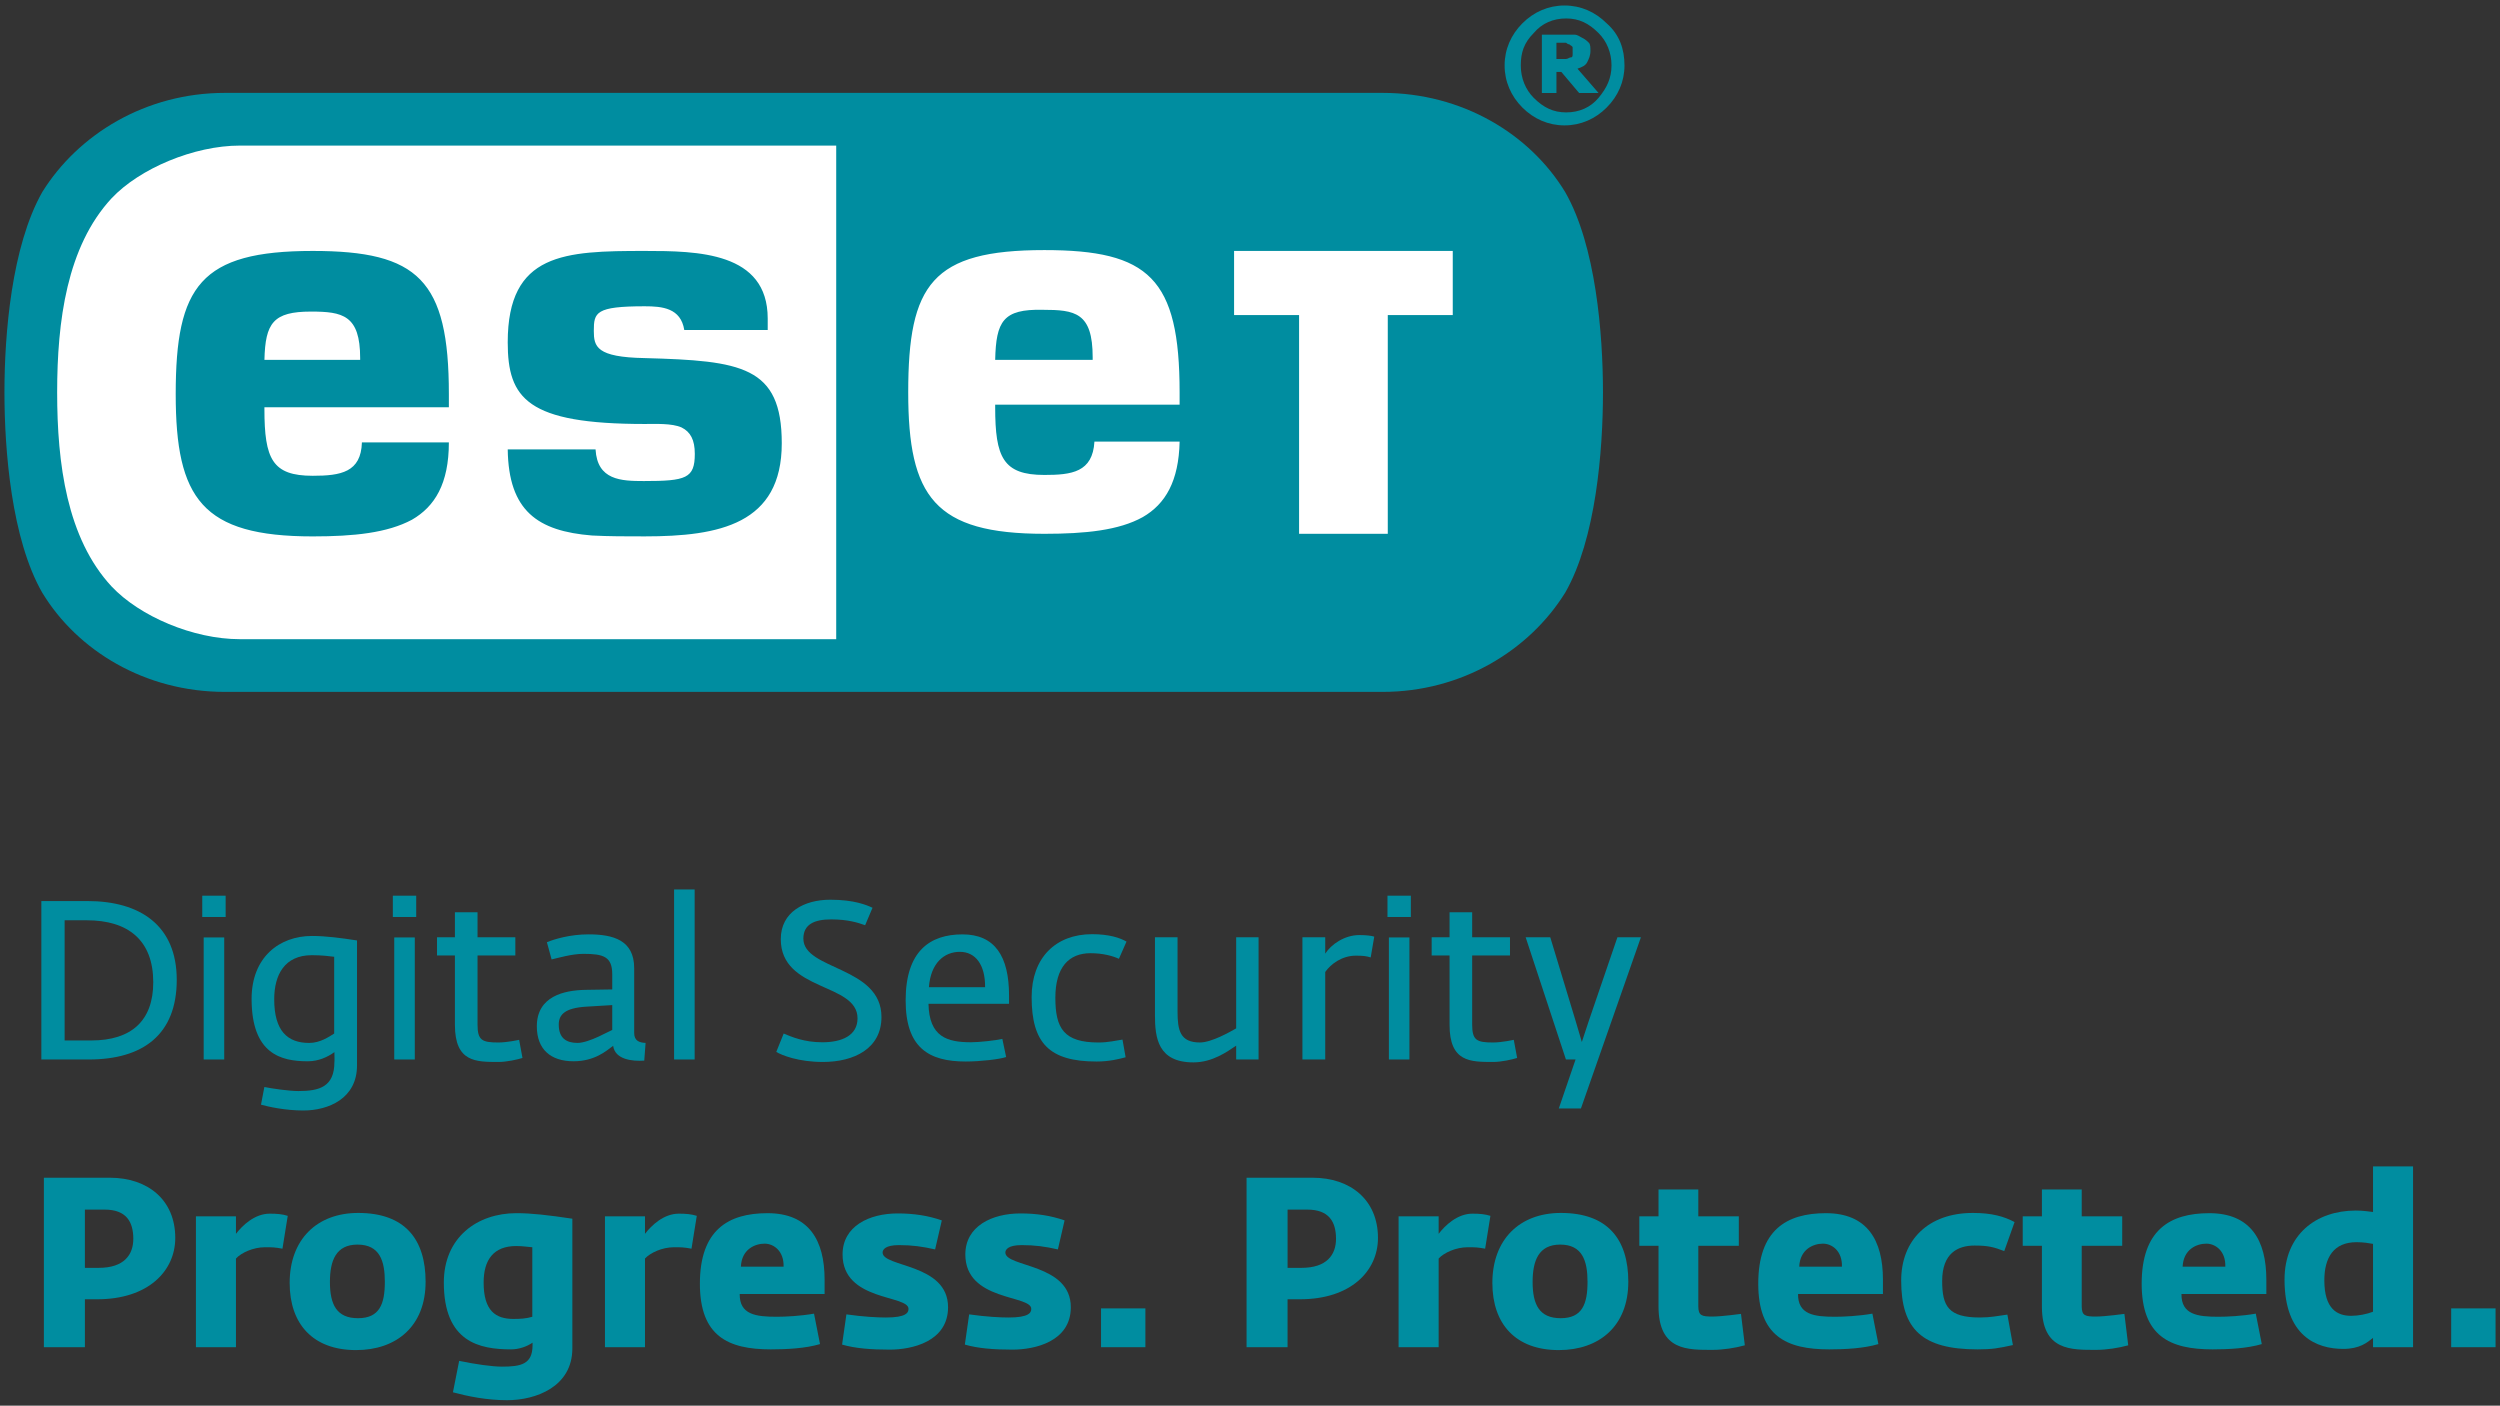 <?xml version="1.0" encoding="utf-8"?>
<!-- Generator: Adobe Illustrator 16.0.0, SVG Export Plug-In . SVG Version: 6.00 Build 0)  -->
<!DOCTYPE svg PUBLIC "-//W3C//DTD SVG 1.1//EN" "http://www.w3.org/Graphics/SVG/1.1/DTD/svg11.dtd">
<svg version="1.1" id="eset" xmlns="http://www.w3.org/2000/svg" xmlns:xlink="http://www.w3.org/1999/xlink" x="0px" y="0px"
	 width="140.5px" height="79px" viewBox="0 0 140.5 79" enable-background="new 0 0 140.5 79" xml:space="preserve">
<rect x="0" y="0" width="140.5" height="79" fill="#333333" stroke="none"/>
<g>
	<g>
		<g>
			<path fill="#008DA0" d="M88.382,2.858c0-0.092,0-0.092,0-0.182c0-0.091-0.091-0.091-0.183-0.182c-0.09,0-0.182-0.091-0.182-0.091
				c-0.092,0-0.182,0-0.271,0h-0.274v0.911h0.182c0.183,0,0.272,0,0.364,0s0.182-0.092,0.273-0.092c0.091,0,0.091-0.091,0.091-0.182
				C88.382,3.04,88.382,2.948,88.382,2.858 M89.838,5.225h-1.093l-0.999-1.184h-0.274v1.184h-0.819V1.948h1.273
				c0.273,0,0.456,0,0.548,0c0.181,0,0.271,0.09,0.454,0.182c0.184,0.09,0.273,0.182,0.364,0.272
				c0.091,0.091,0.091,0.273,0.091,0.456c0,0.273-0.091,0.456-0.182,0.638c-0.09,0.182-0.273,0.272-0.547,0.364L89.838,5.225z
				 M90.567,3.678c0-0.729-0.273-1.366-0.729-1.821c-0.546-0.546-1.093-0.82-1.82-0.82c-0.729,0-1.365,0.273-1.822,0.82
				c-0.545,0.546-0.728,1.092-0.728,1.821c0,0.728,0.274,1.365,0.728,1.821c0.547,0.546,1.094,0.818,1.822,0.818
				c0.728,0,1.365-0.272,1.82-0.818C90.294,4.952,90.567,4.406,90.567,3.678 M91.296,3.678c0,0.91-0.364,1.729-1.002,2.367
				c-0.637,0.638-1.456,1.002-2.368,1.002c-0.91,0-1.73-0.364-2.367-1.002c-0.636-0.637-1-1.457-1-2.367c0-0.912,0.364-1.73,1-2.368
				c0.637-0.637,1.457-1.001,2.367-1.001c0.912,0,1.731,0.364,2.368,1.001C91.021,1.948,91.296,2.766,91.296,3.678"/>
		</g>
		<g>
			<path fill="#008DA0" d="M12.64,5.22c-4.442,0-8.243,2.32-10.267,5.578c-1.728,3.06-2.123,7.996-2.123,11.254
				c0,3.257,0.395,8.243,2.123,11.254c1.975,3.258,5.775,5.578,10.267,5.578h65.058c4.442,0,8.243-2.32,10.267-5.578
				c1.728-3.011,2.122-7.997,2.122-11.254c0-3.258-0.395-8.243-2.122-11.254C85.989,7.54,82.188,5.22,77.697,5.22H12.64z"/>
		</g>
		<g>
			<path fill="#FFFFFF" d="M55.929,20.225h5.479v-0.148c0-2.517-0.987-2.666-2.814-2.666C56.373,17.363,55.979,18.054,55.929,20.225
				 M17.477,17.511c1.777,0,2.764,0.198,2.764,2.616v0.099h-5.38C14.91,18.152,15.355,17.511,17.477,17.511 M9.875,22.15
				c0,5.874,1.48,7.996,7.7,7.996c2.32,0,4.196-0.197,5.578-0.938c1.283-0.74,2.073-2.024,2.073-4.344h-4.887
				c-0.049,1.678-1.184,1.875-2.764,1.875c-2.271,0-2.715-0.938-2.715-3.751v-0.099h10.366v-0.74c0-6.417-1.728-8.046-7.651-8.046
				C11.258,14.104,9.875,16.079,9.875,22.15 M28.534,19.238c0,3.159,1.086,4.59,7.7,4.59c0.593,0,1.531-0.049,2.074,0.197
				c0.494,0.247,0.74,0.691,0.74,1.48c0,1.383-0.493,1.53-2.863,1.53c-1.284,0-2.616-0.049-2.715-1.777h-4.936
				c0.049,3.456,1.678,4.591,4.739,4.838c0.938,0.049,1.925,0.049,2.961,0.049c4.196,0,7.701-0.69,7.701-5.232
				c0-4.343-2.271-4.639-7.701-4.788c-2.714-0.049-2.862-0.641-2.862-1.53c0-1.037,0.099-1.382,2.862-1.382
				c0.988,0,2.024,0.099,2.222,1.333h4.689v-0.642c0-3.751-3.948-3.801-6.911-3.801C31.742,14.104,28.534,14.203,28.534,19.238
				 M69.404,14.104h12.241v3.604h-3.652v12.29h-4.985v-12.29h-3.653v-3.604H69.404z M51.042,22.052c0-6.071,1.333-7.997,7.65-7.997
				c5.875,0,7.602,1.58,7.602,7.997v0.691H55.929v0.148c0,2.813,0.444,3.801,2.764,3.801c1.531,0,2.716-0.148,2.814-1.875h4.788
				c-0.049,2.221-0.79,3.505-2.073,4.245c-1.333,0.741-3.208,0.938-5.529,0.938C52.522,29.999,51.042,27.925,51.042,22.052
				 M6.272,32.96c-2.517-2.714-3.06-6.911-3.06-10.908c0-3.998,0.543-8.194,3.06-10.909c1.58-1.678,4.64-2.961,7.208-2.961h33.515
				v27.74H13.479C10.863,35.922,7.852,34.638,6.272,32.96"/>
		</g>
	</g>
	<g>
		<path fill="#008DA0" d="M4.99,59.543H2.324v-8.904h2.59c2.931,0,5.019,1.346,5.019,4.427S8.034,59.543,4.99,59.543z M4.877,51.72
			H3.632v6.754h1.497c2.251,0,3.484-1.106,3.484-3.27C8.612,52.84,7.204,51.72,4.877,51.72z"/>
		<path fill="#008DA0" d="M12.681,51.535h-1.314v-1.197h1.314V51.535z M12.601,59.543h-1.154v-6.859h1.154V59.543z"/>
		<path fill="#008DA0" d="M17.045,62.41c-1.019,0-1.962-0.213-2.377-0.327l0.189-0.993c0.44,0.089,1.383,0.227,1.912,0.227
			c1.169,0,2.025-0.227,2.025-1.635c0.013,0,0-0.541,0-0.553c-0.377,0.275-0.893,0.515-1.497,0.515
			c-1.497,0-3.157-0.402-3.157-3.509c0-2.327,1.547-3.534,3.396-3.534c0.779,0,1.622,0.113,2.528,0.252v7.03
			C20.064,61.731,18.466,62.41,17.045,62.41z M18.781,53.77c-0.314-0.037-0.679-0.088-1.257-0.088c-1.535,0-2.113,1.107-2.113,2.479
			c0,1.773,0.742,2.452,1.962,2.452c0.616,0,1.107-0.339,1.408-0.528V53.77z"/>
		<path fill="#008DA0" d="M23.391,51.535h-1.314v-1.197h1.314V51.535z M23.311,59.543h-1.154v-6.859h1.154V59.543z"/>
		<path fill="#008DA0" d="M28.031,59.682c-1.295,0-2.465,0.013-2.465-2.088v-3.898h-1.006v-1.02h1.006v-1.408h1.271v1.408h2.125
			v1.02h-2.125v3.886c0,0.881,0.251,1.006,1.169,1.006c0.515,0,1.169-0.15,1.169-0.15l0.188,1.019
			C29.1,59.543,28.472,59.682,28.031,59.682z"/>
		<path fill="#008DA0" d="M36.207,59.606c-0.679,0.05-1.647-0.063-1.748-0.831c-0.365,0.265-1.019,0.868-2.226,0.868
			c-1.295,0-2.063-0.679-2.063-1.962c0-1.697,1.535-2.025,2.717-2.051c0,0,1.421-0.024,1.521-0.024v-0.854
			c0-0.995-0.502-1.146-1.622-1.146c-0.642,0-1.409,0.227-1.786,0.314l-0.264-0.968c0.428-0.176,1.308-0.441,2.339-0.441
			c1.396,0,2.566,0.328,2.566,1.9v3.646c0,0.453,0.315,0.541,0.641,0.554L36.207,59.606z M34.408,56.486l-1.471,0.089
			c-1.182,0.075-1.535,0.439-1.535,1.006c0,0.768,0.428,1.031,1.057,1.031c0.654,0,1.824-0.691,1.949-0.729V56.486z"/>
		<path fill="#008DA0" d="M39.039,59.543h-1.155v-9.555h1.155V59.543z"/>
		<path fill="#008DA0" d="M46.244,59.682c-1.371,0-2.314-0.378-2.617-0.566l0.416-1.031c0.453,0.189,1.145,0.491,2.176,0.491
			c1.094,0,1.974-0.378,1.974-1.347c0-2.012-4.313-1.496-4.313-4.451c0-1.523,1.32-2.214,2.779-2.214
			c1.359,0,2.05,0.302,2.377,0.452l-0.416,0.981c-0.39-0.139-0.956-0.327-1.912-0.327c-0.943,0-1.559,0.276-1.559,1.082
			c0,1.773,4.389,1.547,4.389,4.402C49.539,58.927,48.004,59.682,46.244,59.682z"/>
		<path fill="#008DA0" d="M52.181,56.411c0.038,1.862,1.044,2.164,2.389,2.164c0.479,0,1.384-0.102,1.761-0.189l0.214,1.019
			c-0.365,0.127-1.446,0.252-2.277,0.252c-2.062,0-3.371-0.767-3.371-3.434c0-2.779,1.371-3.711,3.194-3.711
			c1.812,0,2.617,1.221,2.617,3.435v0.465H52.181z M53.941,53.493c-0.868,0-1.635,0.617-1.736,1.987h3.157
			C55.375,54.235,54.834,53.493,53.941,53.493z"/>
		<path fill="#008DA0" d="M62.883,53.884c-0.364-0.164-0.905-0.314-1.597-0.314c-1.208,0-1.975,0.779-1.975,2.503
			c0,1.723,0.478,2.515,2.427,2.515c0.553,0,0.994-0.113,1.346-0.163l0.176,0.993c-0.377,0.102-0.918,0.239-1.635,0.239
			c-2.654,0-3.647-1.032-3.647-3.622c0-2.201,1.346-3.534,3.396-3.534c0.956,0,1.559,0.201,1.936,0.416L62.883,53.884z"/>
		<path fill="#008DA0" d="M69.473,59.543v-0.779c-0.503,0.339-1.333,0.942-2.402,0.942c-2,0-2.163-1.384-2.163-2.666v-4.364h1.27
			v4.177c0,1.043,0.138,1.734,1.257,1.734c0.667,0,1.723-0.615,2.038-0.792v-5.119h1.258v6.867H69.473z"/>
		<path fill="#008DA0" d="M77.033,53.808c-0.227-0.075-0.441-0.1-0.832-0.1c-0.778,0-1.408,0.465-1.723,0.917v4.918h-1.282v-6.867
			h1.282v0.918c0.328-0.515,1.082-1.043,1.913-1.043c0.401,0,0.679,0.037,0.842,0.087L77.033,53.808z"/>
		<path fill="#008DA0" d="M79.29,51.535h-1.314v-1.197h1.314V51.535z M79.21,59.543h-1.154v-6.859h1.154V59.543z"/>
		<path fill="#008DA0" d="M83.931,59.682c-1.296,0-2.466,0.013-2.466-2.088v-3.898h-1.006v-1.02h1.006v-1.408h1.271v1.408h2.125
			v1.02h-2.125v3.886c0,0.881,0.252,1.006,1.169,1.006c0.516,0,1.169-0.15,1.169-0.15l0.189,1.019
			C84.999,59.543,84.371,59.682,83.931,59.682z"/>
		<path fill="#008DA0" d="M88.848,62.297h-1.244l0.943-2.754h-0.542l-2.263-6.867h1.383l1.422,4.691l0.352,1.195l0.39-1.183
			l1.61-4.704h1.32L88.848,62.297z"/>
	</g>
	<g>
		<path fill="#008DA0" d="M5.471,73.019h-0.7v2.694H2.466v-9.525h3.706c2.142,0,3.678,1.253,3.678,3.382
			C9.85,71.442,8.314,73.019,5.471,73.019z M5.875,67.979H4.771v3.274h0.781c1.428,0,1.94-0.742,1.94-1.631
			C7.492,68.666,7.101,67.979,5.875,67.979z"/>
		<path fill="#008DA0" d="M15.874,70.176c-0.431-0.081-0.58-0.081-0.983-0.081c-0.66,0-1.334,0.31-1.63,0.634v4.984h-2.25v-7.356
			h2.25v0.984c0.363-0.473,1.051-1.133,1.9-1.133c0.405,0,0.701,0.026,1.01,0.122L15.874,70.176z"/>
		<path fill="#008DA0" d="M20.011,75.875c-2.425,0-3.732-1.468-3.732-3.772c0-2.438,1.523-3.936,3.854-3.936
			c2.614,0,3.786,1.47,3.786,3.868C23.918,74.541,22.274,75.875,20.011,75.875z M20.092,69.946c-1.213,0-1.55,0.902-1.55,2.103
			c0,1.267,0.377,2.034,1.577,2.034c1.213,0,1.509-0.795,1.509-2.048C21.628,70.849,21.332,69.946,20.092,69.946z"/>
		<path fill="#008DA0" d="M28.5,78.691c-1.146,0-2.197-0.216-3.045-0.444l0.35-1.766c0.903,0.188,1.859,0.324,2.399,0.324
			c1.078,0,1.725-0.136,1.725-1.2v-0.147c-0.31,0.215-0.768,0.377-1.199,0.377c-1.779,0-3.787-0.404-3.787-3.759
			c0-2.521,1.859-3.896,4.083-3.896c0.849,0,1.779,0.108,3.14,0.311v7.29C32.166,77.937,30.117,78.691,28.5,78.691z M29.916,70.095
			c-0.243-0.014-0.526-0.068-0.903-0.068c-1.28,0-1.833,0.782-1.833,2.05c0,1.589,0.674,2.047,1.671,2.047
			c0.377,0,0.701-0.013,1.065-0.121V70.095z"/>
		<path fill="#008DA0" d="M38.862,70.176c-0.431-0.081-0.579-0.081-0.983-0.081c-0.661,0-1.334,0.31-1.631,0.634v4.984h-2.25v-7.356
			h2.25v0.984c0.364-0.473,1.051-1.133,1.9-1.133c0.405,0,0.701,0.026,1.011,0.122L38.862,70.176z"/>
		<path fill="#008DA0" d="M41.571,72.722c-0.014,1.159,0.902,1.28,2.075,1.28c0.499,0,1.333-0.04,2.102-0.175l0.337,1.711
			c-0.822,0.243-1.873,0.297-2.762,0.297c-2.425,0-3.989-0.755-3.989-3.692c0-3.005,1.577-3.962,3.8-3.962
			c2.318,0,3.208,1.51,3.208,3.732v0.809H41.571z M42.973,69.893c-0.553,0-1.294,0.323-1.334,1.294h2.398
			C44.064,70.297,43.471,69.893,42.973,69.893z"/>
		<path fill="#008DA0" d="M50.007,75.849c-1.065,0-1.928-0.067-2.682-0.283l0.243-1.698c0.957,0.135,1.725,0.176,2.224,0.176
			c1.131,0,1.266-0.271,1.266-0.485c0-0.795-3.706-0.418-3.706-3.059c0-1.591,1.496-2.305,3.099-2.305
			c0.903,0,1.711,0.122,2.479,0.392l-0.377,1.63c-0.715-0.162-1.28-0.242-2.035-0.242c-0.768,0-0.916,0.256-0.916,0.418
			c0,0.835,3.679,0.605,3.679,3.072C53.281,75.404,51.246,75.849,50.007,75.849z"/>
		<path fill="#008DA0" d="M56.906,75.849c-1.064,0-1.927-0.067-2.682-0.283l0.243-1.698c0.957,0.135,1.725,0.176,2.224,0.176
			c1.131,0,1.266-0.271,1.266-0.485c0-0.795-3.705-0.418-3.705-3.059c0-1.591,1.495-2.305,3.099-2.305
			c0.903,0,1.711,0.122,2.479,0.392l-0.377,1.63c-0.714-0.162-1.28-0.242-2.035-0.242c-0.768,0-0.917,0.256-0.917,0.418
			c0,0.835,3.679,0.605,3.679,3.072C60.181,75.404,58.146,75.849,56.906,75.849z"/>
		<path fill="#008DA0" d="M61.878,75.713v-2.182h2.493v2.182H61.878z"/>
		<path fill="#008DA0" d="M73.062,73.019h-0.701v2.694h-2.304v-9.525h3.706c2.143,0,3.679,1.253,3.679,3.382
			C77.442,71.442,75.906,73.019,73.062,73.019z M73.467,67.979h-1.105v3.274h0.782c1.429,0,1.94-0.742,1.94-1.631
			C75.084,68.666,74.692,67.979,73.467,67.979z"/>
		<path fill="#008DA0" d="M83.465,70.176c-0.431-0.081-0.578-0.081-0.983-0.081c-0.66,0-1.333,0.31-1.63,0.634v4.984h-2.251v-7.356
			h2.251v0.984c0.363-0.473,1.051-1.133,1.899-1.133c0.404,0,0.701,0.026,1.011,0.122L83.465,70.176z"/>
		<path fill="#008DA0" d="M87.603,75.875c-2.427,0-3.732-1.468-3.732-3.772c0-2.438,1.522-3.936,3.854-3.936
			c2.614,0,3.786,1.47,3.786,3.868C91.51,74.541,89.865,75.875,87.603,75.875z M87.684,69.946c-1.213,0-1.551,0.902-1.551,2.103
			c0,1.267,0.378,2.034,1.577,2.034c1.212,0,1.509-0.795,1.509-2.048C89.219,70.849,88.922,69.946,87.684,69.946z"/>
		<path fill="#008DA0" d="M96.28,75.862c-1.415,0-3.071,0.067-3.071-2.438v-3.41H92.13v-1.657h1.079v-1.509h2.236v1.509h2.276v1.657
			h-2.276v3.396c0,0.54,0.202,0.58,0.808,0.58c0.499,0,1.591-0.149,1.591-0.149l0.215,1.766
			C97.533,75.754,96.819,75.862,96.28,75.862z"/>
		<path fill="#008DA0" d="M101.05,72.722c-0.013,1.159,0.903,1.28,2.076,1.28c0.499,0,1.334-0.04,2.102-0.175l0.337,1.711
			c-0.821,0.243-1.872,0.297-2.762,0.297c-2.426,0-3.989-0.755-3.989-3.692c0-3.005,1.576-3.962,3.801-3.962
			c2.317,0,3.206,1.51,3.206,3.732v0.809H101.05z M102.451,69.893c-0.552,0-1.293,0.323-1.334,1.294h2.399
			C103.544,70.297,102.95,69.893,102.451,69.893z"/>
		<path fill="#008DA0" d="M112.639,70.311c-0.592-0.229-0.916-0.311-1.67-0.311c-0.93,0-1.819,0.418-1.819,1.994
			c0,1.415,0.351,2.049,2.115,2.049c0.62,0,0.943-0.081,1.55-0.162l0.31,1.711c-0.795,0.176-1.158,0.243-1.979,0.243
			c-3.113,0-4.299-1.119-4.299-3.868c0-2.289,1.535-3.8,4.027-3.8c1.079,0,1.766,0.203,2.346,0.513L112.639,70.311z"/>
		<path fill="#008DA0" d="M117.827,75.862c-1.415,0-3.072,0.067-3.072-2.438v-3.41h-1.078v-1.657h1.078v-1.509h2.237v1.509h2.276
			v1.657h-2.276v3.396c0,0.54,0.202,0.58,0.808,0.58c0.498,0,1.591-0.149,1.591-0.149l0.215,1.766
			C119.08,75.754,118.365,75.862,117.827,75.862z"/>
		<path fill="#008DA0" d="M122.598,72.722c-0.014,1.159,0.903,1.28,2.075,1.28c0.498,0,1.334-0.04,2.102-0.175l0.337,1.711
			c-0.822,0.243-1.873,0.297-2.763,0.297c-2.424,0-3.987-0.755-3.987-3.692c0-3.005,1.576-3.962,3.8-3.962
			c2.317,0,3.206,1.51,3.206,3.732v0.809H122.598z M123.999,69.893c-0.553,0-1.294,0.323-1.335,1.294h2.399
			C125.091,70.297,124.497,69.893,123.999,69.893z"/>
		<path fill="#008DA0" d="M133.364,75.713v-0.524c-0.323,0.256-0.741,0.619-1.671,0.619c-1.482,0-3.302-0.7-3.302-3.895
			c0-2.52,1.765-3.88,4.002-3.88c0.403,0,0.741,0.053,0.971,0.08v-2.56h2.25v10.159H133.364z M133.364,69.906
			c-0.229-0.04-0.525-0.095-0.931-0.095c-1.279,0-1.805,0.862-1.805,2.143c0,1.604,0.714,1.995,1.509,1.995
			c0.405,0,0.89-0.096,1.227-0.23V69.906z"/>
		<path fill="#008DA0" d="M137.757,75.713v-2.182h2.493v2.182H137.757z"/>
	</g>
</g>
</svg>
